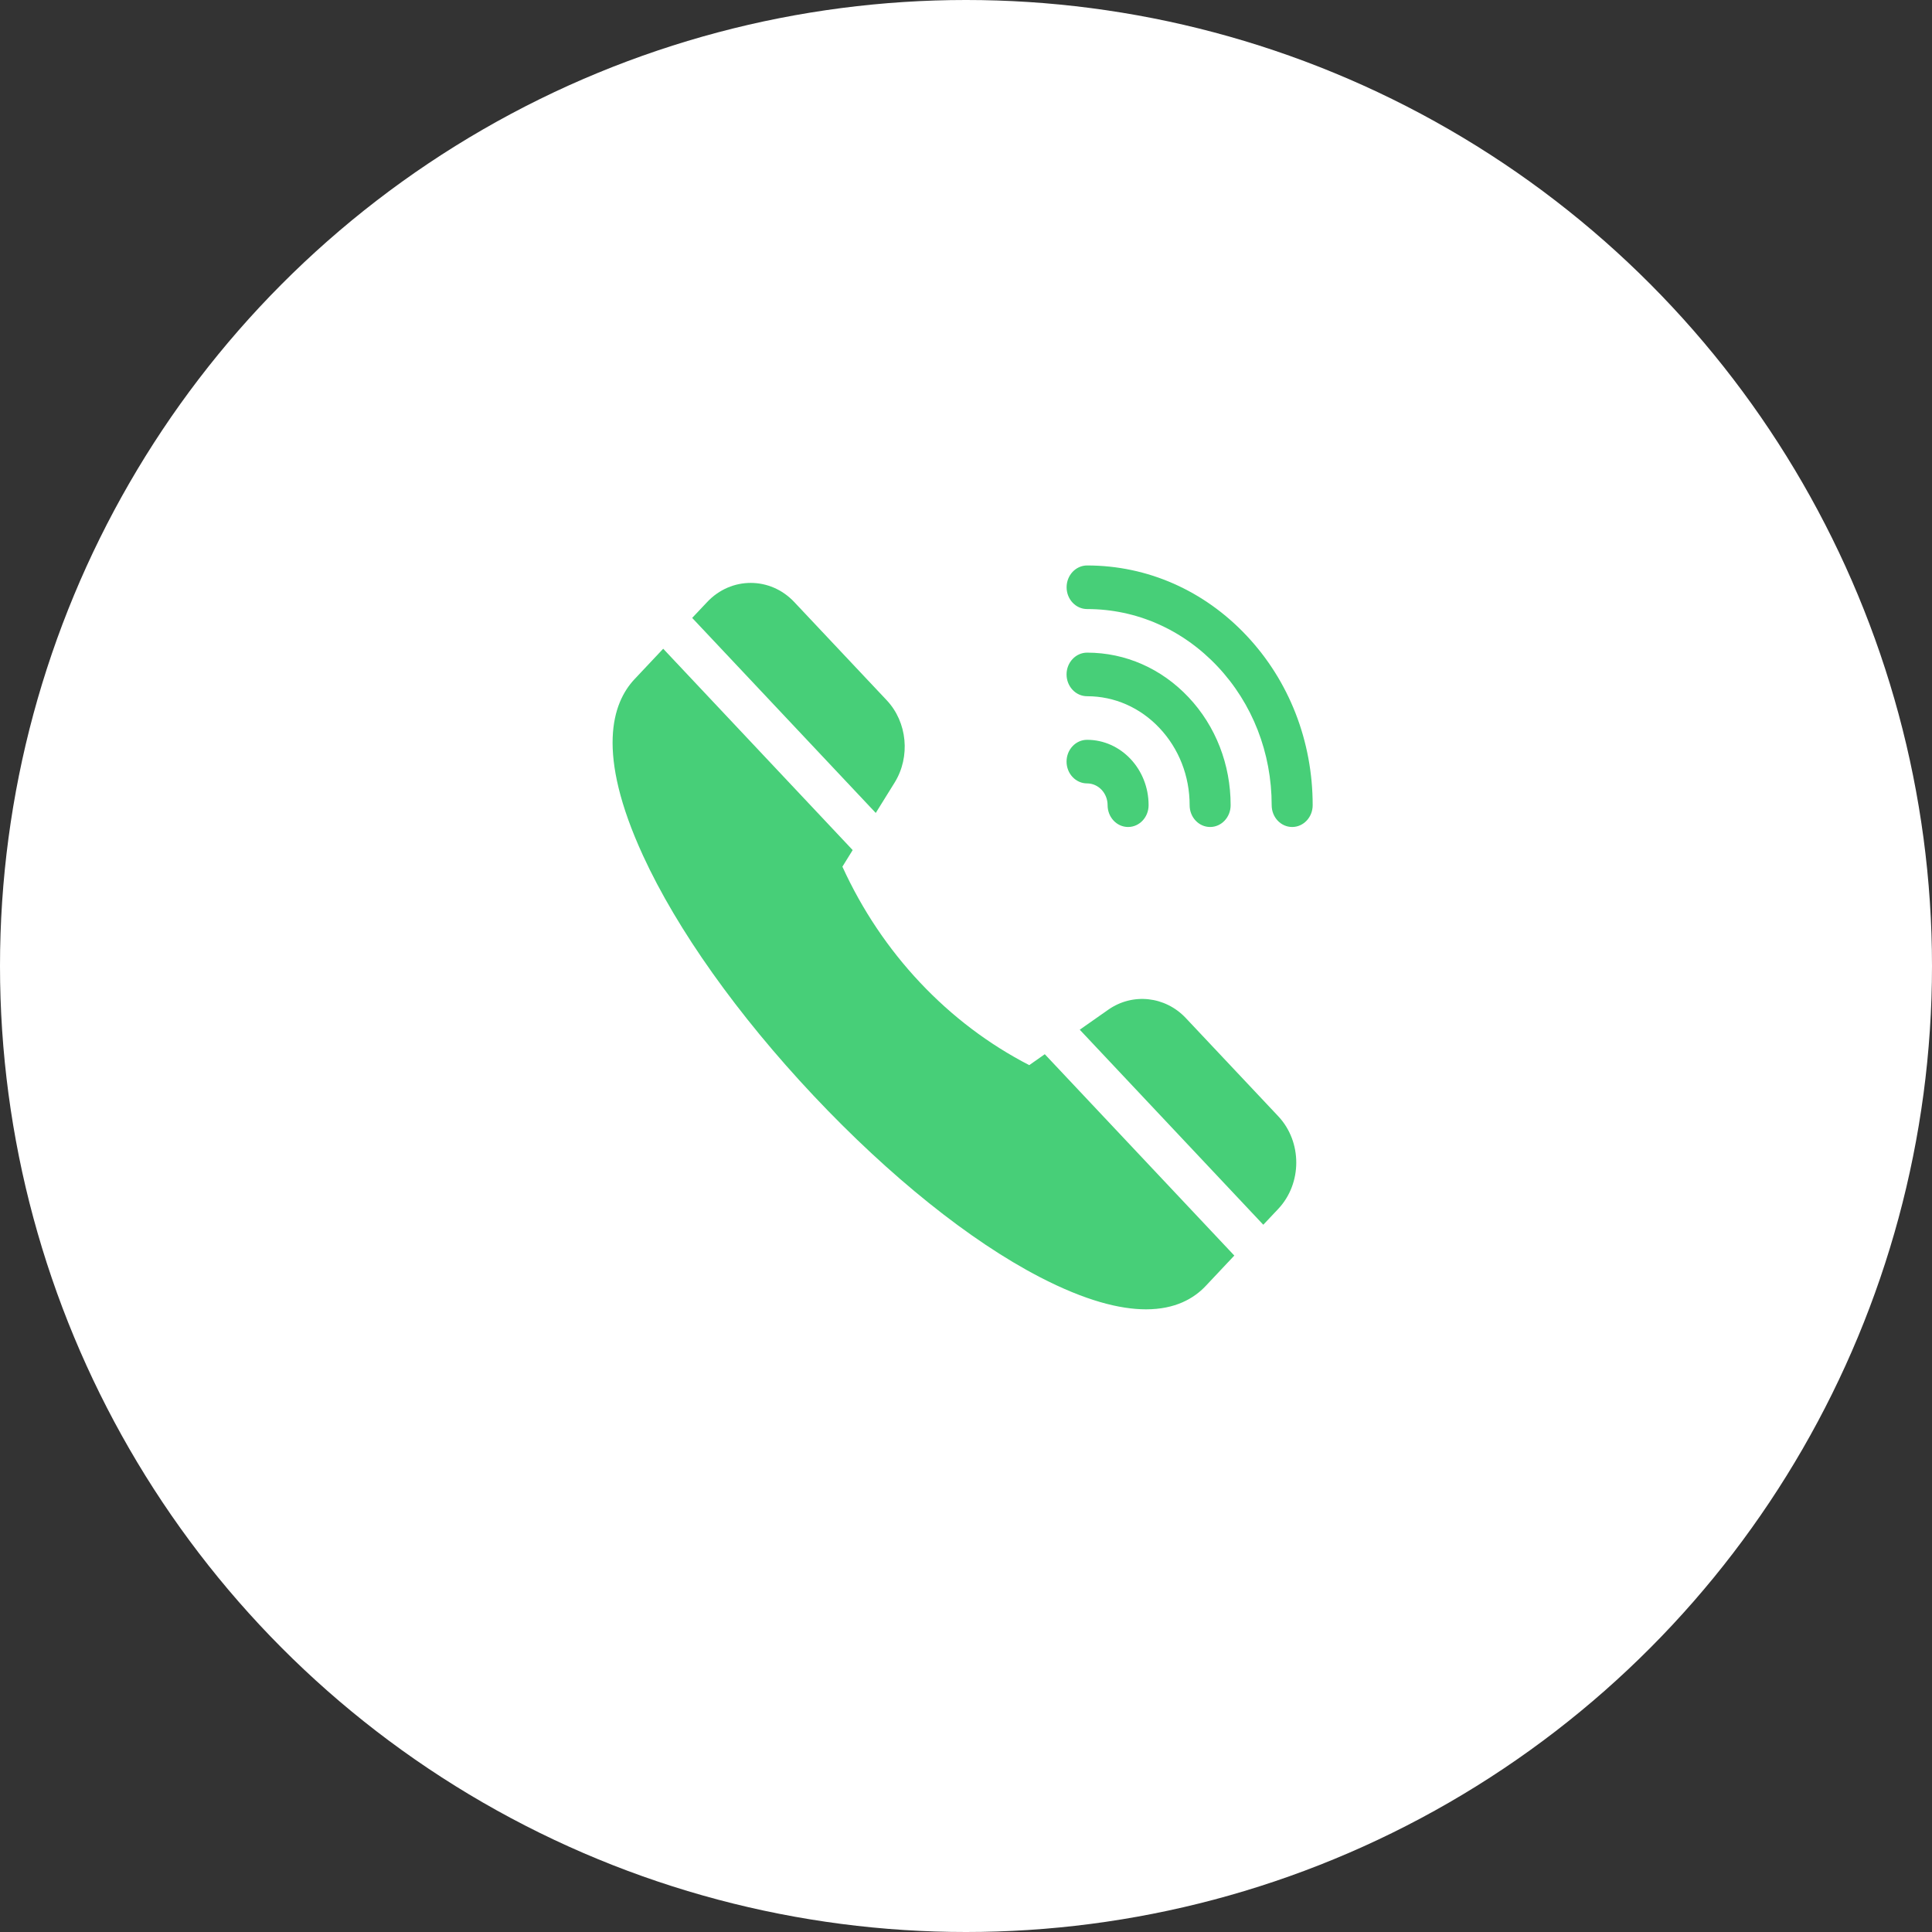 <svg width="41" height="41" viewBox="0 0 41 41" fill="none" xmlns="http://www.w3.org/2000/svg">
<rect x="0" y="0" width="41" height="41" fill="#333333" stroke="none"/>
<circle cx="20.5" cy="20.5" r="20.5" fill="white"/>
<path d="M26.455 13.49C25.551 12.529 24.349 12 23.071 12C22.83 12 22.635 12.207 22.635 12.463C22.635 12.718 22.83 12.925 23.07 12.925C24.116 12.925 25.099 13.358 25.839 14.144C26.579 14.93 26.987 15.976 26.987 17.088C26.987 17.343 27.181 17.55 27.422 17.55C27.662 17.55 27.857 17.343 27.857 17.088C27.857 15.729 27.359 14.451 26.455 13.49Z" fill="#47CF78"/>
<path d="M23.07 14.775C23.651 14.775 24.197 15.015 24.608 15.452C25.019 15.889 25.246 16.47 25.246 17.087C25.245 17.343 25.44 17.55 25.681 17.55C25.921 17.55 26.116 17.343 26.116 17.088C26.116 16.223 25.799 15.409 25.224 14.798C24.648 14.187 23.884 13.85 23.07 13.85C22.83 13.85 22.634 14.057 22.634 14.312C22.634 14.568 22.829 14.775 23.07 14.775Z" fill="#47CF78"/>
<path d="M23.069 16.625C23.309 16.625 23.505 16.832 23.505 17.087C23.505 17.343 23.699 17.55 23.94 17.55C24.18 17.55 24.375 17.343 24.375 17.087C24.375 16.322 23.789 15.7 23.069 15.7C22.829 15.7 22.634 15.907 22.634 16.162C22.634 16.418 22.829 16.625 23.069 16.625Z" fill="#47CF78"/>
<path d="M25.164 21.604C24.727 21.14 24.036 21.066 23.52 21.427L22.914 21.852L26.809 25.991L27.127 25.654C27.636 25.112 27.636 24.231 27.127 23.689L25.164 21.604Z" fill="#47CF78"/>
<path d="M18.985 16.608C19.325 16.06 19.255 15.325 18.818 14.861L16.855 12.776C16.346 12.235 15.516 12.235 15.007 12.776L14.689 13.113L18.585 17.252L18.985 16.608Z" fill="#47CF78"/>
<path d="M21.842 22.604C20.982 22.16 20.204 21.572 19.526 20.852C18.848 20.132 18.294 19.305 17.877 18.392L18.095 18.04L14.074 13.767L13.466 14.413C12.994 14.915 12.641 15.971 13.645 18.155C14.368 19.73 15.654 21.54 17.266 23.253C18.878 24.965 20.582 26.332 22.064 27.101C23.033 27.603 23.766 27.786 24.32 27.786C24.941 27.786 25.336 27.556 25.586 27.291L26.194 26.645L22.172 22.372L21.842 22.604Z" fill="#47CF78"/>
</svg>
